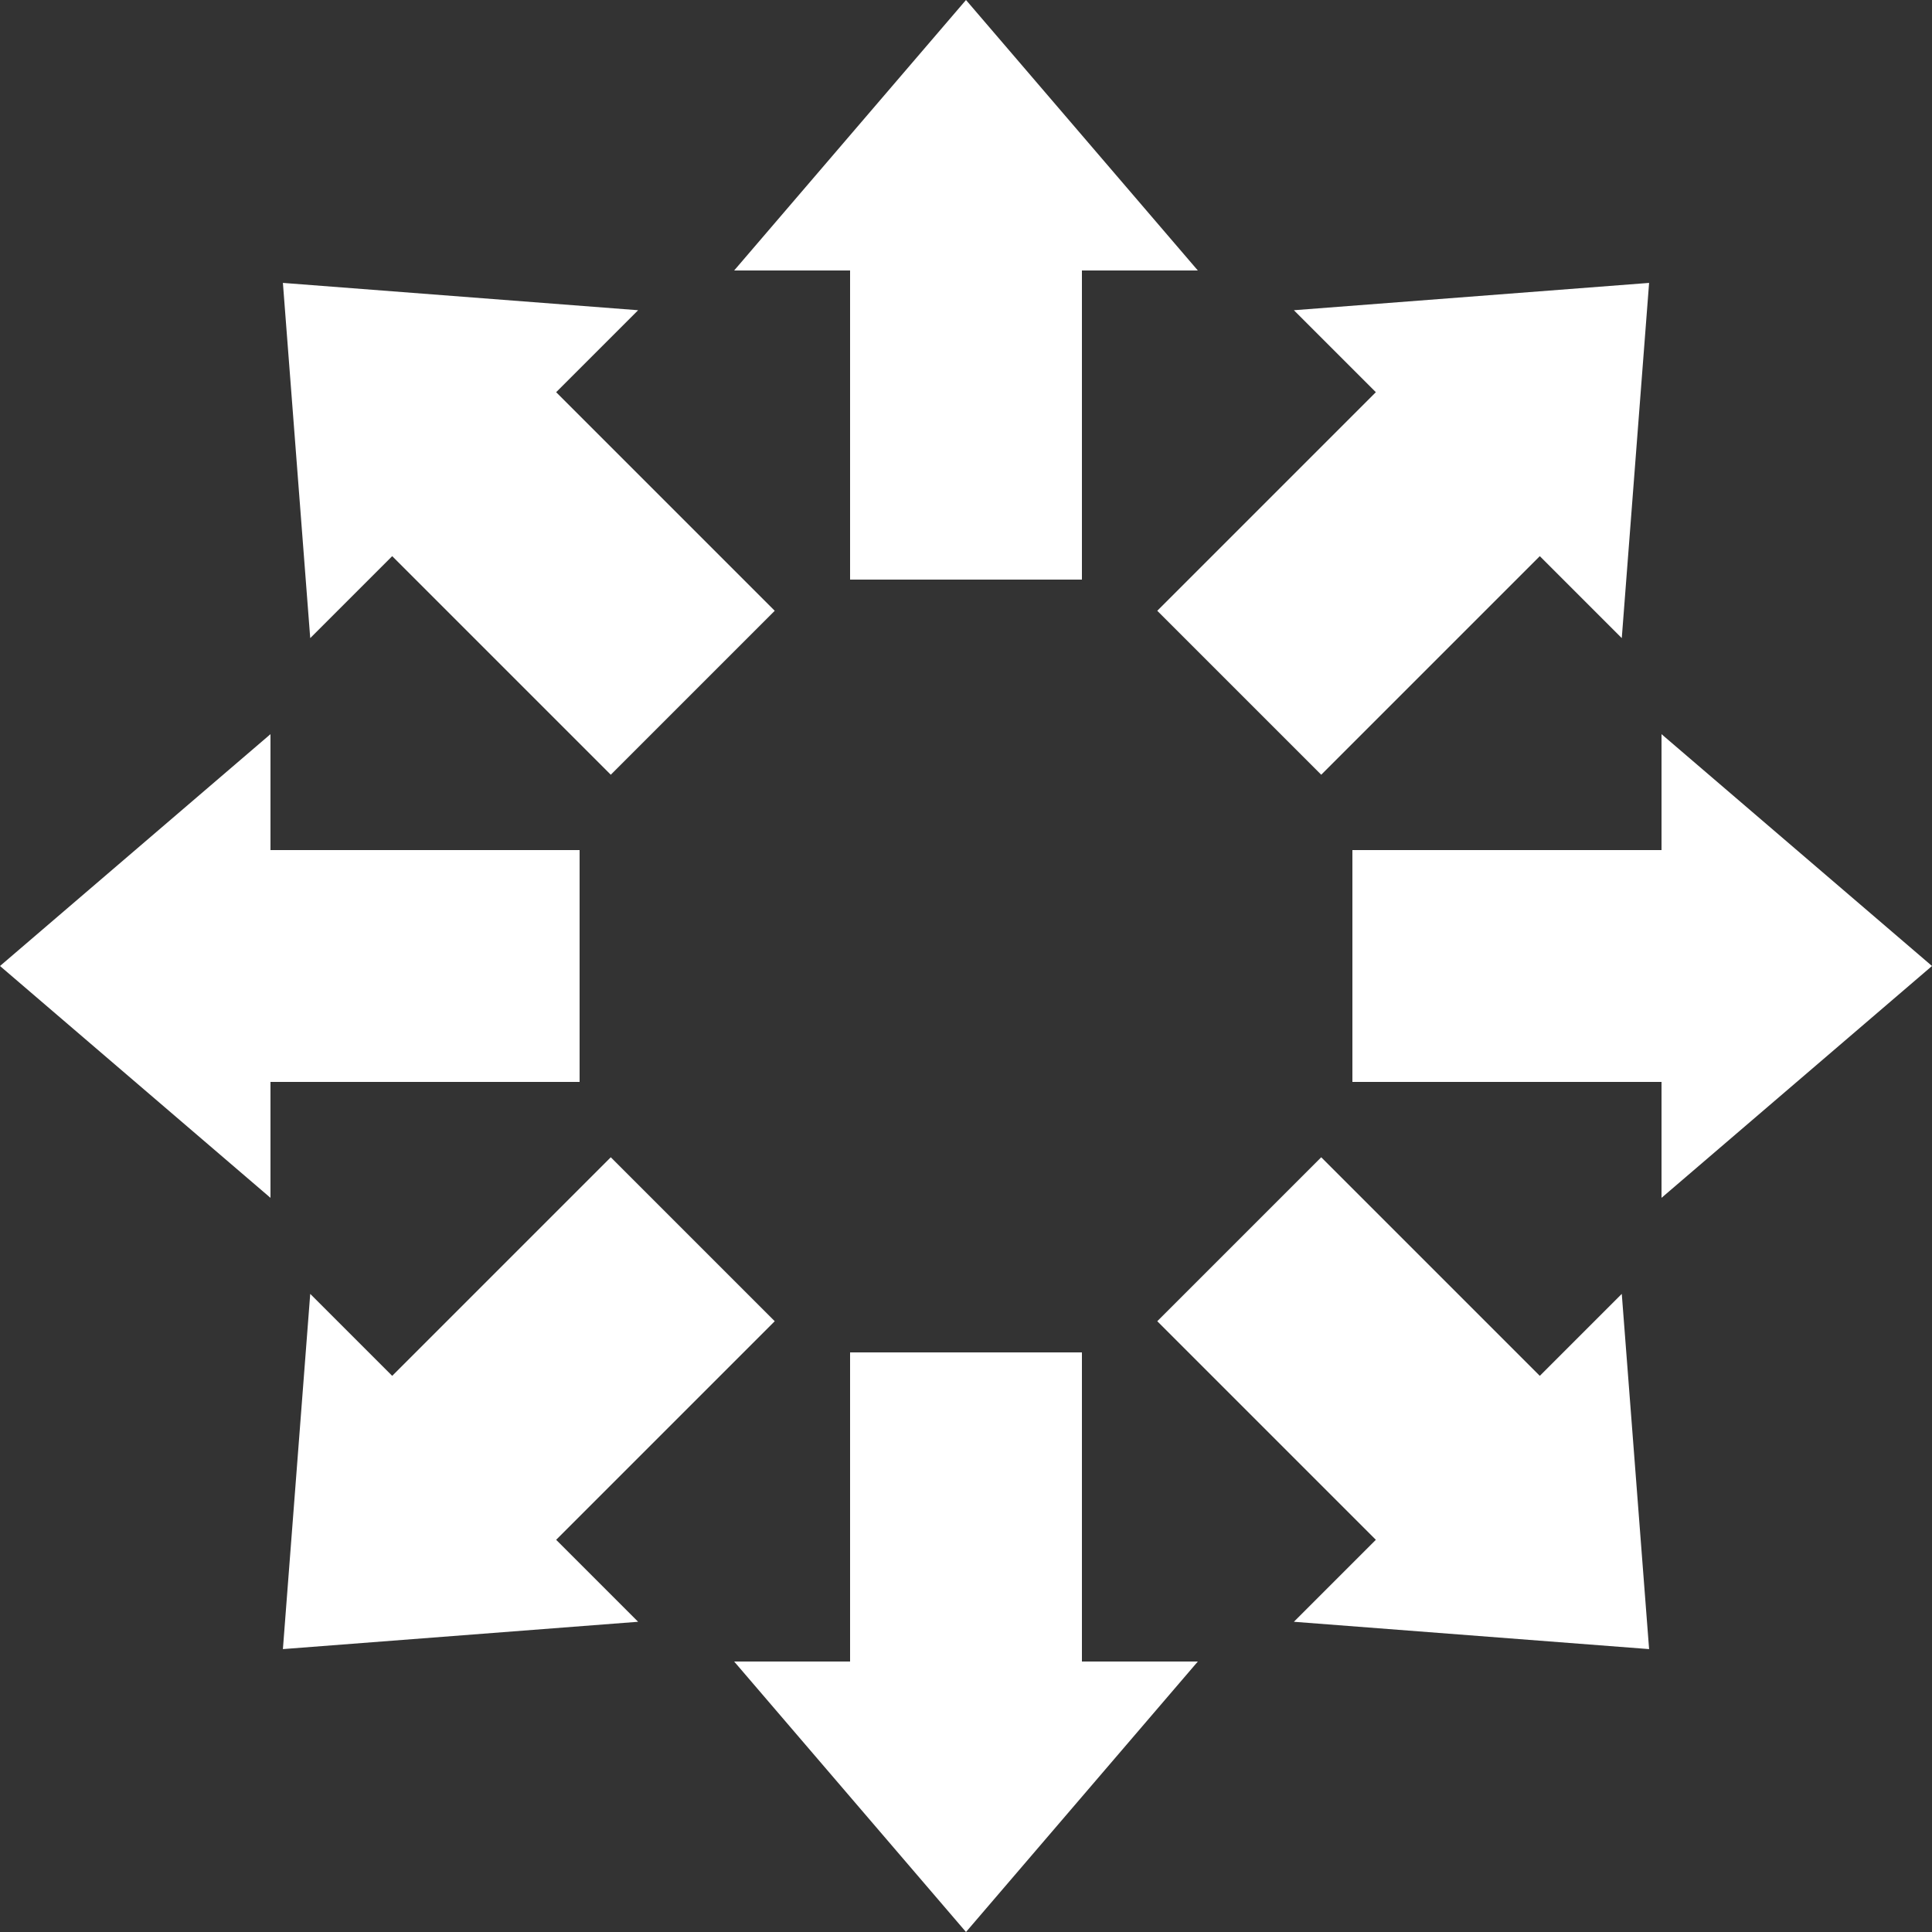 <?xml version="1.0" encoding="UTF-8"?>
<svg id="_レイヤー_2" data-name="レイヤー_2" xmlns="http://www.w3.org/2000/svg" viewBox="0 0 140 140">
  <rect x="0" y="0" width="140" height="140" fill="#333333" stroke="none"/>
  <defs>
    <style>
      .cls-1 {
        fill: #fff;
      }
    </style>
  </defs>
  <g id="_レイヤー_1-2" data-name="レイヤー_1">
    <g>
      <polygon class="cls-1" points="117.52 46.24 119.5 20.5 93.76 22.48 99.7 28.42 83.86 44.26 95.74 56.14 111.58 40.3 117.52 46.24"/>
      <polygon class="cls-1" points="120.4 86.8 140 70 120.4 53.2 120.4 61.6 98 61.6 98 78.4 120.4 78.4 120.4 86.8"/>
      <polygon class="cls-1" points="93.76 117.52 119.5 119.5 117.52 93.76 111.58 99.7 95.74 83.86 83.86 95.74 99.7 111.58 93.76 117.52"/>
      <polygon class="cls-1" points="53.2 120.4 70 140 86.8 120.4 78.4 120.4 78.4 98 61.6 98 61.6 120.4 53.2 120.4"/>
      <polygon class="cls-1" points="22.48 93.76 20.5 119.5 46.24 117.52 40.3 111.58 56.14 95.74 44.26 83.86 28.42 99.7 22.48 93.76"/>
      <polygon class="cls-1" points="19.6 53.2 0 70 19.6 86.8 19.6 78.4 42 78.4 42 61.6 19.6 61.6 19.6 53.2"/>
      <polygon class="cls-1" points="46.24 22.48 20.5 20.5 22.48 46.24 28.42 40.3 44.26 56.14 56.14 44.26 40.3 28.42 46.24 22.48"/>
      <polygon class="cls-1" points="86.8 19.6 70 0 53.2 19.6 61.6 19.6 61.6 42 78.4 42 78.4 19.6 86.8 19.6"/>
    </g>
  </g>
</svg>